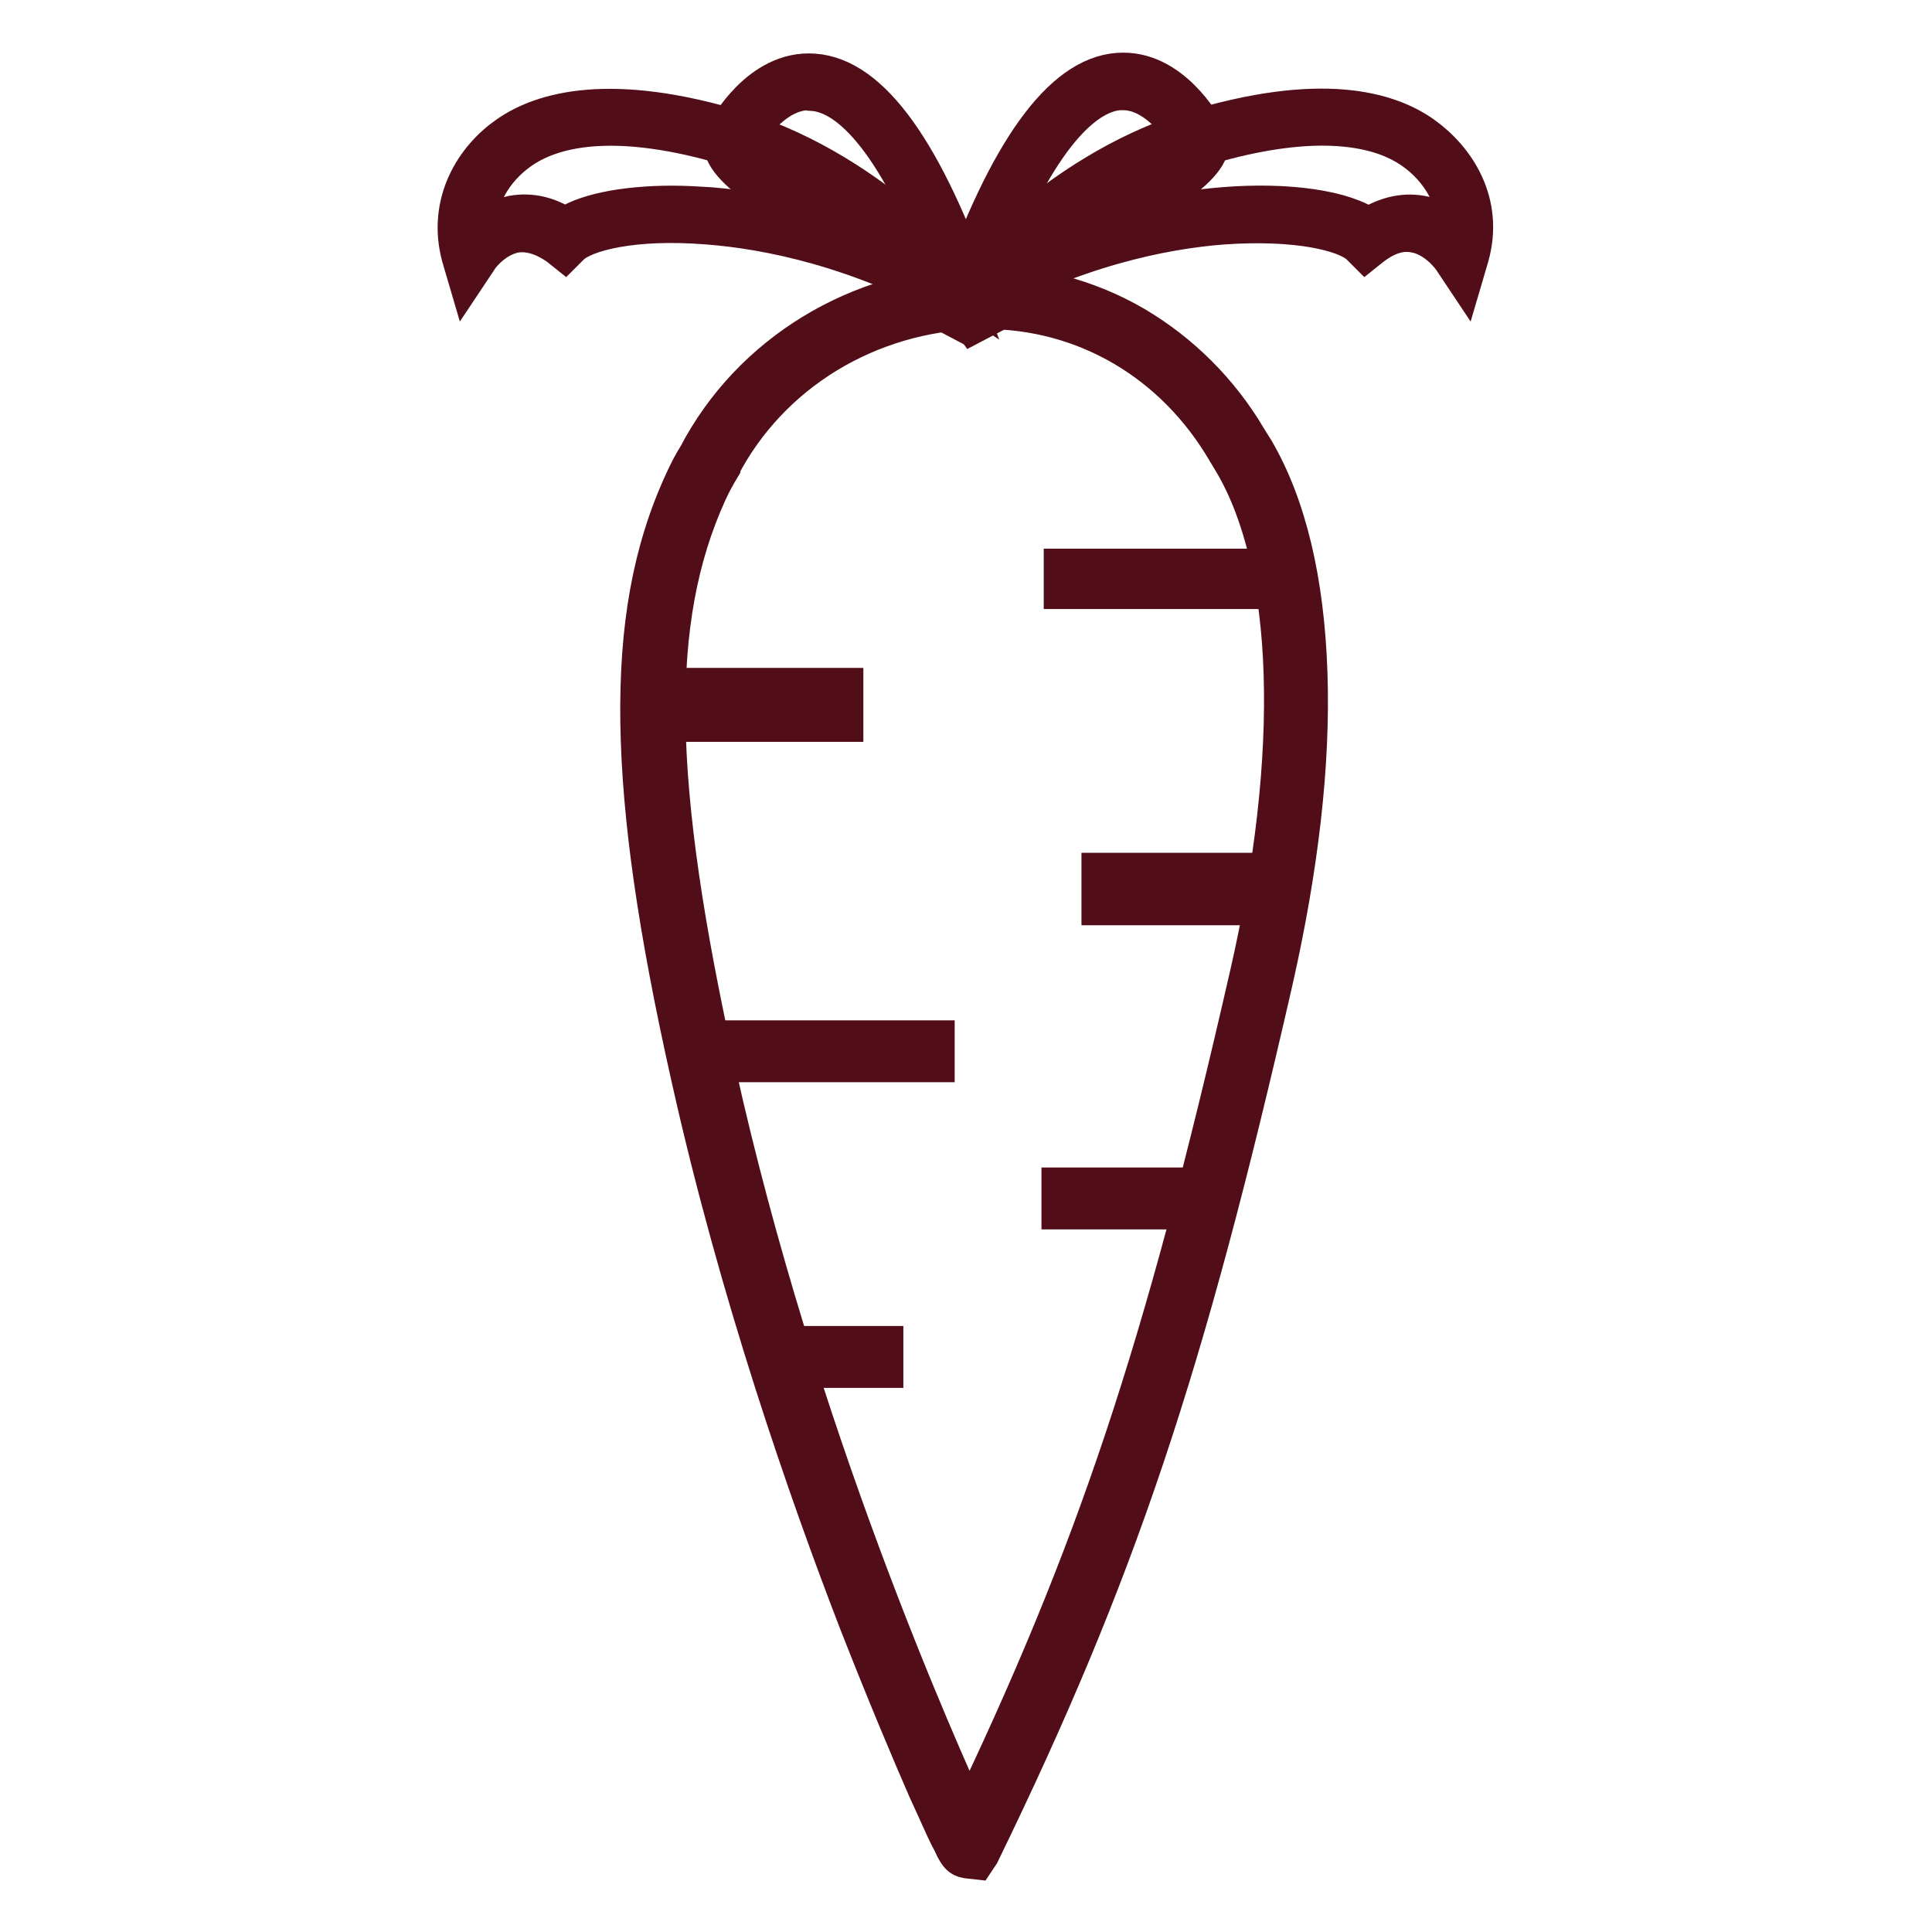 <?xml version="1.0" encoding="utf-8"?>
<!-- Svg Vector Icons : http://www.onlinewebfonts.com/icon -->
<!DOCTYPE svg PUBLIC "-//W3C//DTD SVG 1.1//EN" "http://www.w3.org/Graphics/SVG/1.1/DTD/svg11.dtd">
<svg version="1.1" xmlns="http://www.w3.org/2000/svg" xmlns:xlink="http://www.w3.org/1999/xlink" x="0px" y="0px" viewBox="0 0 256 256" enable-background="new 0 0 256 256" xml:space="preserve">
<g> <path stroke-width="6" fill-opacity="0" stroke="#66ba64"  d="M97.2,18.3c0,0,13.9-26.8,30.7,21.1C126.3,37.1,94.3,22.9,97.2,18.3z"/> <path stroke-width="6" fill-opacity="0" stroke="#520e18"  d="M130.6,44.5l-3.3-4.6c-0.5-0.6-4.7-2.9-8.7-5C107,28.6,97.3,23.2,96.3,19.6c-0.2-0.6-0.1-1.2,0.2-1.7 c0.3-0.6,4.5-8.3,11.3-7.8c7.3,0.5,14.3,10.3,20.9,29.1L130.6,44.5z M107.2,11.6c-5.6,0-9.3,7-9.3,7l0,0.1c-0.1,0.1-0.1,0.3,0,0.5 c0.8,3.2,13.8,10.1,21.5,14.3c3.2,1.7,5.5,2.9,7,3.9c-7.6-20.6-14.3-25.4-18.7-25.7C107.5,11.6,107.4,11.6,107.2,11.6z"/> <path stroke-width="6" fill-opacity="0" stroke="#66ba64"  d="M158.8,18.3c0,0-13.9-26.8-30.8,21.1C130,36.7,162.1,22.7,158.8,18.3z"/> <path stroke-width="6" fill-opacity="0" stroke="#520e18"  d="M125.6,44l1.7-4.9c6.6-18.8,13.7-28.6,20.9-29.1c6.7-0.5,10.8,7,11.3,7.8c0.3,0.5,0.4,1.1,0.3,1.6 c-0.7,3.4-9.8,8.5-21.5,14.8c-4.4,2.4-9,4.8-9.6,5.6L125.6,44z M148.8,11.6c-0.2,0-0.3,0-0.5,0c-4.3,0.3-11.1,5.1-18.7,25.6 c1.7-1,4.3-2.4,7.8-4.3c8-4.3,20.1-10.8,20.7-13.8c0-0.1,0-0.3-0.1-0.4l-0.1-0.1C158,18.5,154.3,11.6,148.8,11.6z"/> <path stroke-width="6" fill-opacity="0" stroke="#3c833b"  d="M128,39.4c0,0,12-15.3,30.4-21c16.9-5.2,25.4-2.5,29.6,0.5c3.5,2.5,7.6,7.8,5.7,14.8c0,0-4.8-7.6-12.4-2.1 C176.5,27.2,152.7,25.4,128,39.4L128,39.4z"/> <path stroke-width="6" fill-opacity="0" stroke="#520e18"  d="M124.9,42.1l2.4-3.1c0.1-0.2,12.3-15.6,30.7-21.3c17-5.2,25.8-2.6,30.3,0.6c4.2,3,8,8.6,6,15.6l-0.5,1.7 l-1-1.5c0,0-2-3-5.2-3.6c-2-0.4-4,0.2-6.1,1.8l-0.5,0.4l-0.5-0.5c-2-1.9-8.6-3.5-18.5-2.8c-7.9,0.6-20.1,3-33.8,10.7L124.9,42.1z  M175.2,16.3c-4.3,0-9.8,0.8-16.6,2.9c-12.7,3.9-22.5,12.7-27,17.4c12.3-6.2,23.2-8.2,30.5-8.8c8.5-0.7,16,0.4,19.2,2.8 c2.3-1.5,4.6-2.1,6.9-1.7c2.3,0.4,4.1,1.9,5.1,3c0.8-5.5-2.3-9.9-5.7-12.3C185.1,17.8,181.2,16.3,175.2,16.3z"/> <path stroke-width="6" fill-opacity="0" stroke="#3c833b"  d="M128,39.4c0,0-12-15.3-30.4-21c-16.9-5.2-25.4-2.5-29.6,0.5c-3.5,2.5-7.6,7.8-5.7,14.8 c0,0,4.8-7.6,12.4-2.1C79.5,27.2,103.3,25.4,128,39.4z"/> <path stroke-width="6" fill-opacity="0" stroke="#520e18"  d="M131.1,42.1l-3.4-2C114,32.4,101.7,30,93.8,29.4c-9.9-0.8-16.5,0.9-18.5,2.8l-0.5,0.5l-0.5-0.4 c-2.1-1.5-4.2-2.1-6.1-1.8C65,31.1,63,34,63,34.1l-1,1.5l-0.5-1.7c-1.9-7,1.8-12.7,6-15.6c4.4-3.1,13.3-5.8,30.3-0.6 c18.4,5.7,30.6,21.1,30.7,21.3L131.1,42.1z M89.1,27.6c1.6,0,3.2,0.1,4.9,0.2c7.3,0.6,18.2,2.6,30.5,8.8 c-4.6-4.8-14.3-13.5-27-17.4c-16.3-5-24.7-2.6-28.9,0.4c-3.4,2.4-6.5,6.8-5.7,12.3c1-1.1,2.8-2.5,5.1-3c2.3-0.4,4.6,0.1,6.9,1.7 C77.3,28.7,82.7,27.6,89.1,27.6z"/> <path stroke-width="6" fill-opacity="0" stroke="#ee7d40"  d="M164.9,60.4c-0.3-0.5-0.6-1.1-1-1.6c-7-12-19.8-19.8-34.3-19.4c-15.5,0.4-29,9-35.6,21.7 c-0.6,1.1-1.2,2.2-1.7,3.3c-8,17.6-7.4,40.1,1,77.8c12.3,55.2,35.1,102.5,35.2,102.4c18.2-37.5,27.2-64.8,38.7-115.1 C173.9,99.8,173.2,74.6,164.9,60.4z"/> <path stroke-width="6" fill-opacity="0" stroke="#520e18"  d="M129.1,246l-0.9-0.1c-0.7-0.1-0.9-0.5-1.3-1.2c-0.2-0.4-0.4-0.9-0.8-1.6c-0.6-1.2-1.5-3.3-2.8-6.1 c-2.1-4.8-5.4-12.6-9.2-22.3c-6.6-17.1-15.8-43.4-22.2-72.1c-4.4-19.6-6.5-34.4-6.7-46.7c-0.2-12.7,1.6-22.8,5.8-31.9 c0.5-1.1,1.1-2.3,1.8-3.4c7-13.4,21.1-22,36.7-22.4c7.2-0.2,14.4,1.7,20.6,5.3c6.1,3.6,11.2,8.7,14.8,14.8c0.3,0.5,0.7,1.1,1,1.6 c4.2,7.2,6.6,17.1,7,29.4c0.4,12-1.2,25.7-4.6,40.7c-11.7,51.2-20.7,78.2-38.8,115.4L129.1,246z M130.5,40.6h-0.9 c-14.7,0.4-27.9,8.4-34.5,21.1l0,0.1c-0.6,1-1.2,2.1-1.7,3.2c-7.8,17.1-7.4,38.7,1.1,77c10.7,48.2,29.3,89.8,33.9,99.8 c17.2-35.8,26.1-62.5,37.5-112.4c6.8-29.6,6-54.5-2.1-68.3c-0.3-0.5-0.6-1-0.9-1.5l0,0C155.9,47.6,143.9,40.6,130.5,40.6 L130.5,40.6z"/> <path stroke-width="6" fill-opacity="0" stroke="#520e18"  d="M141.3,75.7h29v2h-29V75.7z M86.6,91.5h24.8v3.8H86.6V91.5z M146.3,116h23v3.6h-23V116z M141,157.7h18.5 v2.2H141V157.7z M103.5,178.7h13.2v2.2h-13.2V178.7z M92.8,138.2h30.7v2.2H92.8V138.2z"/></g>
</svg>